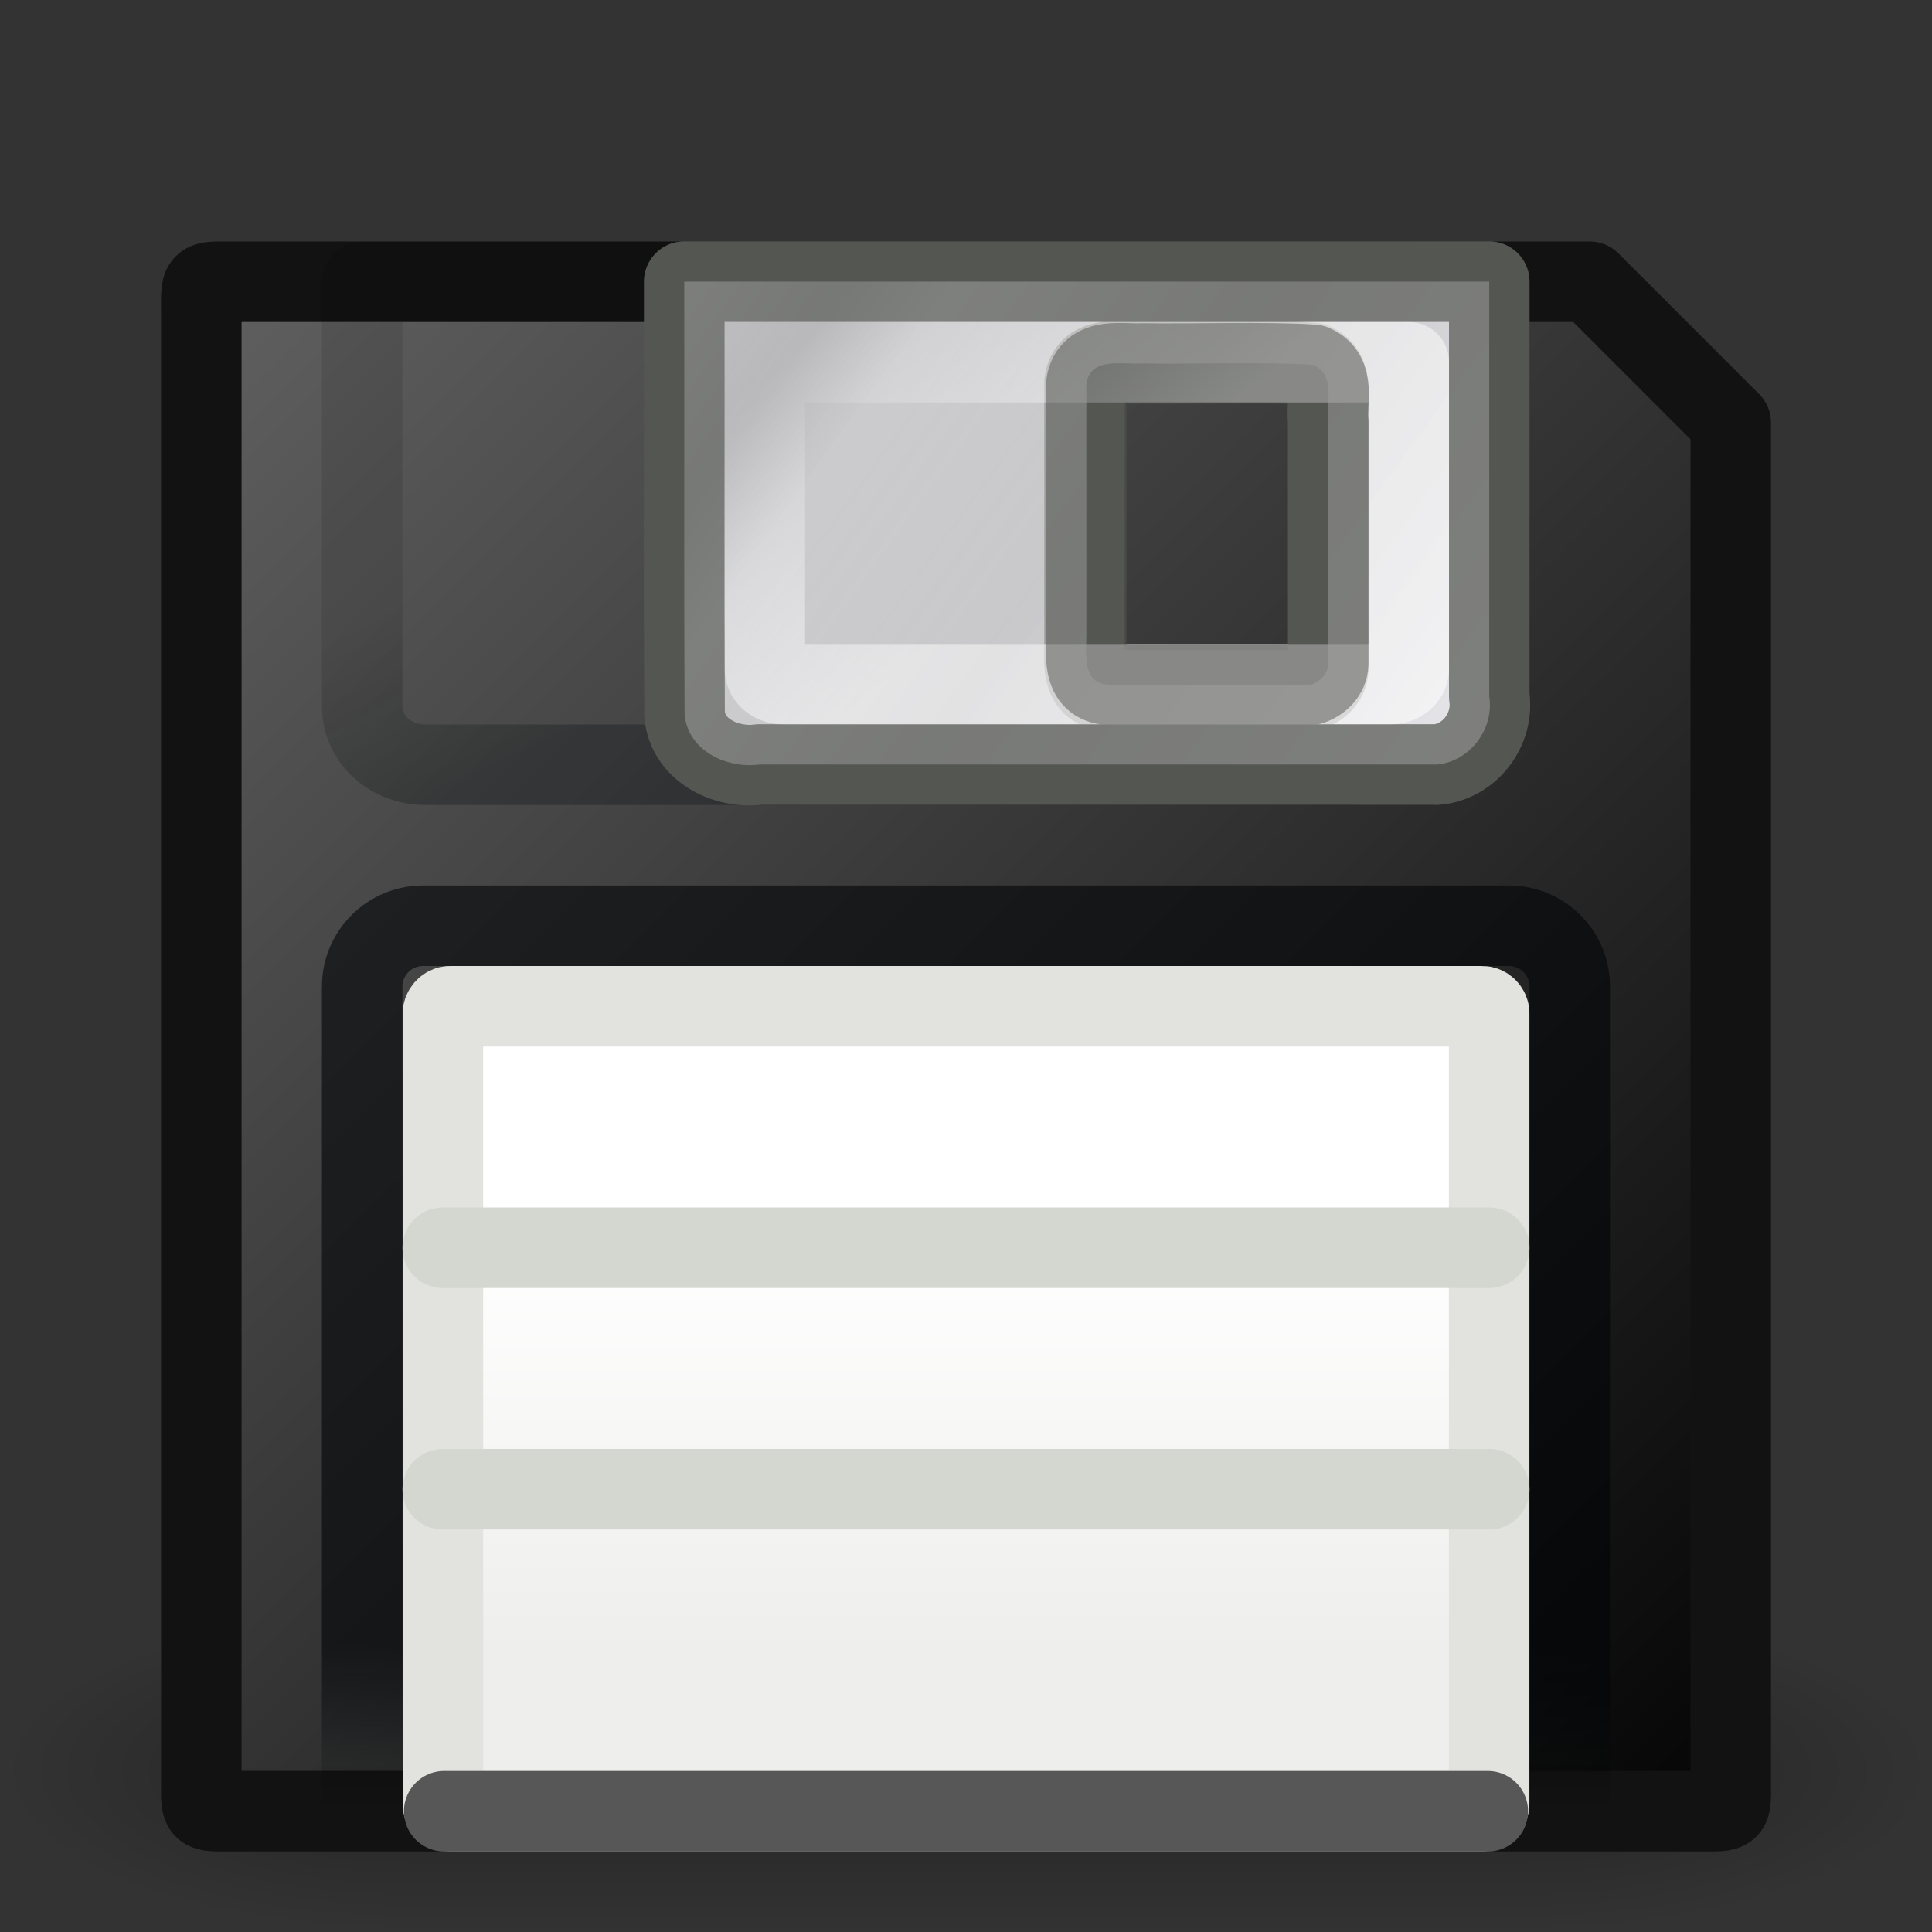 <?xml version="1.0" encoding="UTF-8"?>
<!-- Created with Inkscape (http://www.inkscape.org/) -->
<svg id="svg2" width="24" height="24" version="1.0" xmlns="http://www.w3.org/2000/svg" xmlns:xlink="http://www.w3.org/1999/xlink">
 <rect width="100%" height="100%" fill="#333333" stroke="none"/>
 <defs id="defs4">
  <linearGradient id="linearGradient2531" x1="21.875" x2="21.875" y1="48.001" y2="40" gradientUnits="userSpaceOnUse">
   <stop id="stop2806" style="stop-opacity:0" offset="0"/>
   <stop id="stop2812" offset=".5"/>
   <stop id="stop2808" style="stop-opacity:0" offset="1"/>
  </linearGradient>
  <radialGradient id="radialGradient2529" cx="1" cy="44" r="5" gradientTransform="matrix(2 0 0 .8 36 8.8)" gradientUnits="userSpaceOnUse" xlink:href="#linearGradient2781"/>
  <linearGradient id="linearGradient2781">
   <stop id="stop2783" offset="0"/>
   <stop id="stop2785" style="stop-opacity:0" offset="1"/>
  </linearGradient>
  <radialGradient id="radialGradient2527" cx="1" cy="44" r="5" gradientTransform="matrix(2 0 0 .8 -13 -79.2)" gradientUnits="userSpaceOnUse" xlink:href="#linearGradient2781"/>
  <linearGradient id="linearGradient2521" x1="3.626" x2="41.968" y1="2.584" y2="40.926" gradientTransform="matrix(-.5 0 0 -.5 23.249 24.249)" gradientUnits="userSpaceOnUse">
   <stop id="stop6377" style="stop-color:#040404" offset="0"/>
   <stop id="stop6379" style="stop-color:#606060" offset="1"/>
  </linearGradient>
  <linearGradient id="linearGradient2518" x1="33.349" x2="35.974" y1="28.693" y2="33.049" gradientTransform="matrix(-.501 0 0 -.462 23.278 22.653)" gradientUnits="userSpaceOnUse">
   <stop id="stop2390" style="stop-color:#010306" offset="0"/>
   <stop id="stop2392" style="stop-color:#010306;stop-opacity:.396" offset="1"/>
  </linearGradient>
  <linearGradient id="linearGradient3311" x1="10" x2="31" y1="27.996" y2="42" gradientTransform="matrix(-.5 0 0 -.461 23.75 22.649)" gradientUnits="userSpaceOnUse">
   <stop id="stop4237" style="stop-color:#d4d4dc" offset="0"/>
   <stop id="stop4239" style="stop-color:#848489" offset="1"/>
  </linearGradient>
  <linearGradient id="linearGradient2505" x1="20.485" x2="27.375" y1="35" y2="42.125" gradientTransform="matrix(-.444 0 0 -.364 22.589 19.227)" gradientUnits="userSpaceOnUse">
   <stop id="stop2321" style="stop-color:#fff" offset="0"/>
   <stop id="stop2323" style="stop-color:#fff;stop-opacity:0" offset="1"/>
  </linearGradient>
  <linearGradient id="linearGradient2502" x1="37.625" x2="37.625" y1="7.625" y2="3.483" gradientTransform="matrix(.5 0 0 -.5 .75 24.248)" gradientUnits="userSpaceOnUse">
   <stop id="stop2251" style="stop-color:#010306" offset="0"/>
   <stop id="stop2253" style="stop-color:#010306;stop-opacity:0" offset="1"/>
  </linearGradient>
  <linearGradient id="linearGradient2499" x1="21.875" x2="21.875" y1="7.606" y2="18.514" gradientTransform="matrix(.464 0 0 .476 1.556 -24.164)" gradientUnits="userSpaceOnUse">
   <stop id="stop2270" style="stop-color:#eeeeec" offset="0"/>
   <stop id="stop2272" style="stop-color:#fff" offset="1"/>
  </linearGradient>
  <linearGradient id="linearGradient3308" x1="10" x2="31" y1="27.996" y2="42" gradientTransform="matrix(-.5 0 0 -.461 23.75 22.649)" gradientUnits="userSpaceOnUse">
   <stop id="stop2557" style="stop-color:#fff" offset="0"/>
   <stop id="stop2561" style="stop-color:#e6e6e6" offset=".5"/>
   <stop id="stop2563" style="stop-color:#fff" offset=".75"/>
   <stop id="stop2565" style="stop-color:#e1e1e1" offset=".842"/>
   <stop id="stop2559" style="stop-color:#fff" offset="1"/>
  </linearGradient>
 </defs>
 <g id="layer1">
  <g id="g2822" transform="matrix(.511 0 0 .5 -.51 0)" style="opacity:.3">
   <rect id="rect1892" transform="scale(-1)" x="-11" y="-48" width="10" height="8" style="fill:url(#radialGradient2527)"/>
   <rect id="rect2789" x="38" y="40" width="10" height="8" style="fill:url(#radialGradient2529)"/>
   <rect id="rect2793" x="11" y="40" width="27" height="8" style="fill:url(#linearGradient2531)"/>
  </g>
  <path id="rect1314" d="m21.115 22.499h-18.229c-0.416 0-0.385 0.031-0.385-0.385v-18.229c0-0.416-0.031-0.385 0.385-0.385h16.864l1.75 1.75v16.864c0 0.416 0.031 0.385-0.385 0.385z" style="fill:url(#linearGradient2521);stroke-linecap:round;stroke-linejoin:round;stroke:#121212"/>
  <path id="rect2194" d="m16.735 9.5h-11.452c-0.434 0-0.784-0.322-0.784-0.722v-5.277h13.019v5.277c0 0.4-0.35 0.722-0.784 0.722z" style="fill:none;opacity:.262;stroke-linecap:round;stroke-linejoin:round;stroke:url(#linearGradient2518)"/>
  <path id="rect2192" d="m17.844 9.498c0.415-0.035 0.719-0.441 0.656-0.849 0-1.717 1e-6 -3.433 1e-6 -5.15h-10c0.003 1.792-0.005 3.585 0.004 5.377 0.042 0.449 0.521 0.675 0.929 0.621h8.411zm-1.562-0.923c-0.667-2e-7 -1.862 0-2.529 0-0.342-0.013-0.279-0.389-0.281-0.625v-3.198c0.048-0.349 0.45-0.243 0.698-0.26 0.537 0.011 1.607-0.022 2.141 0.017 0.288 0.121 0.161 0.469 0.189 0.712 0 0.901 1e-6 2.193 1e-6 3.094-0.003 0.125-0.105 0.225-0.219 0.26z" style="fill:url(#linearGradient3311);stroke-linecap:round;stroke-linejoin:round;stroke:#555753"/>
  <path id="rect2316" d="m17.265 8.5h-7.529c-0.13 0-0.235-0.086-0.235-0.193v-3.807h8v3.807c0 0.107-0.105 0.193-0.235 0.193z" style="fill:none;opacity:.607;stroke-linecap:round;stroke-linejoin:round;stroke:url(#linearGradient2505)"/>
  <path id="rect2247" d="m19.5 22.498v-10.241c0-0.42-0.338-0.757-0.758-0.757h-13.485c-0.42 0-0.758 0.338-0.758 0.757v10.241h15z" style="fill:none;opacity:.6;stroke-linecap:round;stroke-linejoin:round;stroke:url(#linearGradient2502)"/>
  <rect id="rect2257" transform="scale(1,-1)" x="5.502" y="-22.498" width="12.997" height="9.998" rx=".088" ry=".09" style="fill:url(#linearGradient2499);stroke-linecap:round;stroke-linejoin:round;stroke:#e2e2df"/>
  <path id="path2264" d="m5.518 22.5h12.964" style="fill-opacity:.75;fill-rule:evenodd;fill:#3f6cff;stroke-linecap:round;stroke-linejoin:round;stroke:#575757"/>
  <path id="path2329" d="m5.5 18.5h13" style="fill:none;stroke-linecap:round;stroke-linejoin:round;stroke:#d3d7cf"/>
  <path id="path2331" d="m5.5 15.5h13" style="fill:none;stroke-linecap:round;stroke-linejoin:round;stroke:#d3d7cf"/>
  <path id="path7255" d="m17.844 9.498c0.415-0.035 0.719-0.441 0.656-0.849 0-1.717 1e-6 -3.433 1e-6 -5.15h-10c0.003 1.792-0.005 3.585 0.004 5.377 0.042 0.449 0.521 0.675 0.929 0.621h8.411zm-1.562-0.992c-0.667-2e-7 -1.839 0-2.506 0-0.342-0.013-0.279-0.389-0.281-0.625v-3.106c0.048-0.349 0.45-0.243 0.698-0.26 0.537 0.011 1.584-0.022 2.118 0.017 0.288 0.121 0.161 0.469 0.189 0.712 0 0.901 1e-6 2.101 1e-6 3.002-0.003 0.125-0.105 0.225-0.219 0.26z" style="fill:url(#linearGradient3308);opacity:.5;stroke-linecap:round;stroke-linejoin:round;stroke:#555753"/>
 </g>
</svg>
